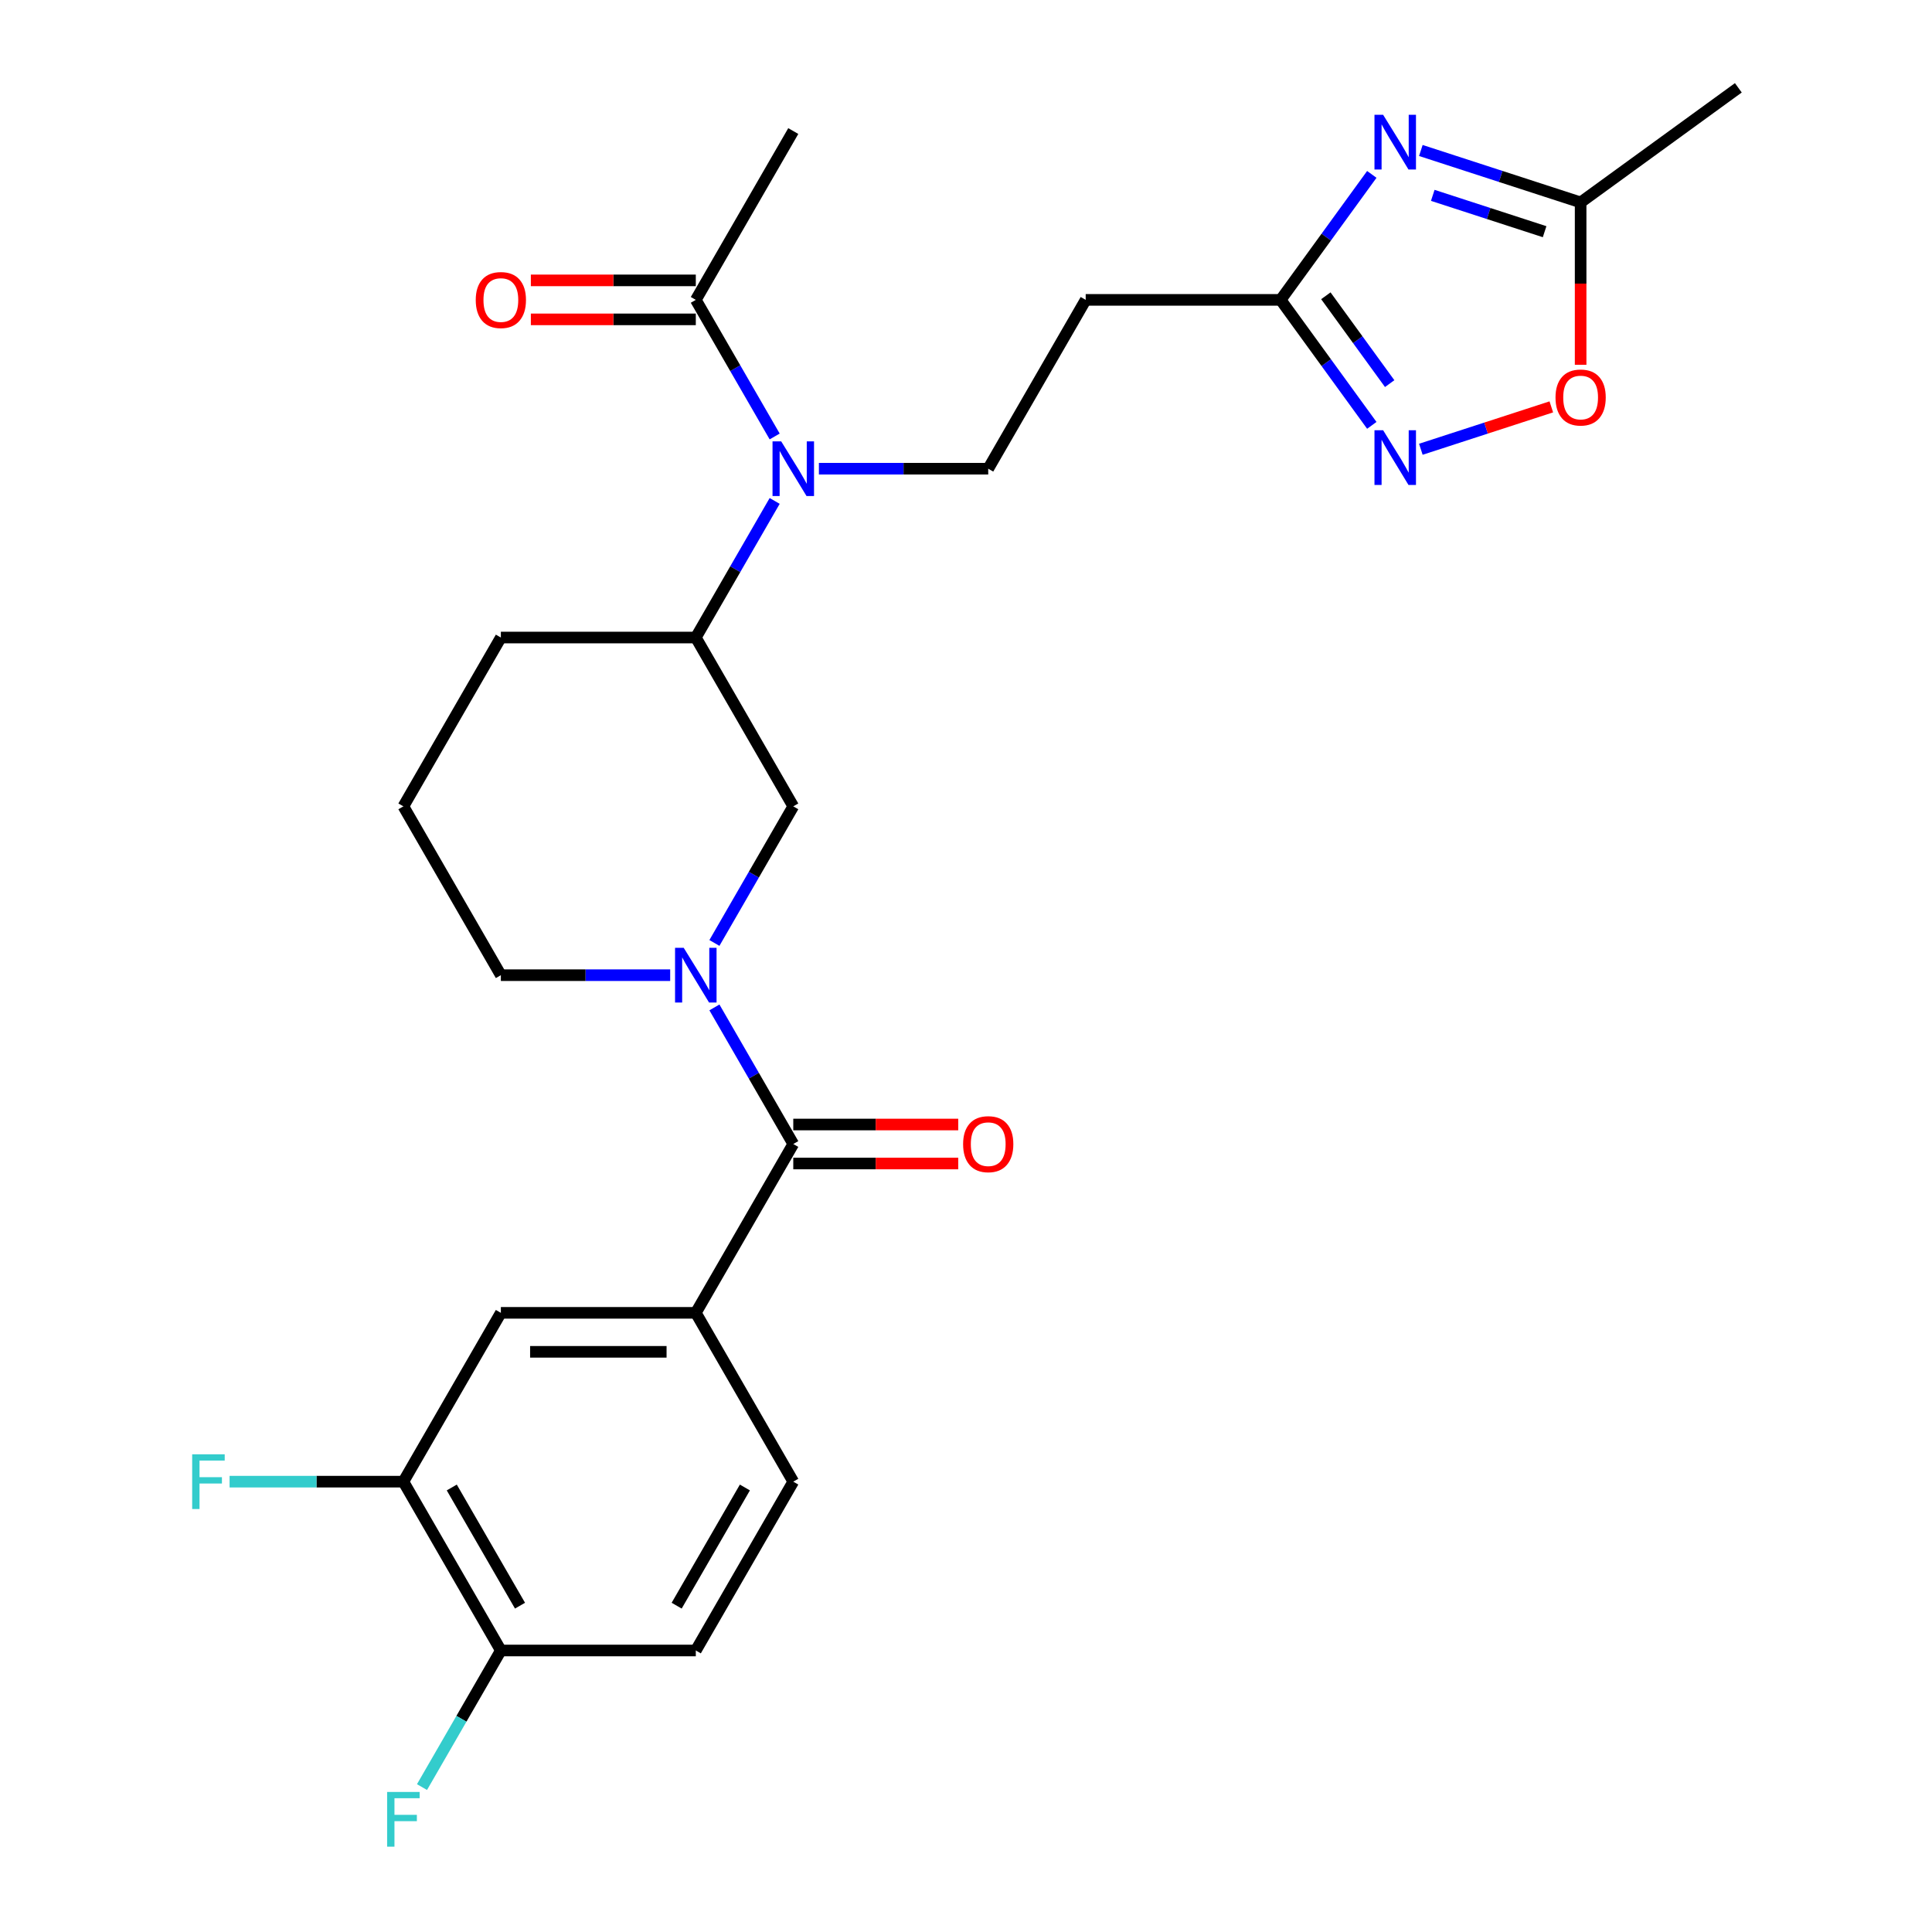 <?xml version='1.0' encoding='iso-8859-1'?>
<svg version='1.1' baseProfile='full'
              xmlns='http://www.w3.org/2000/svg'
                      xmlns:rdkit='http://www.rdkit.org/xml'
                      xmlns:xlink='http://www.w3.org/1999/xlink'
                  xml:space='preserve'
width='1000px' height='1000px' viewBox='0 0 1000 1000'>
<!-- END OF HEADER -->
<rect style='opacity:1.0;fill:#FFFFFF;stroke:none' width='1000' height='1000' x='0' y='0'> </rect>
<path class='bond-1' d='M 369.78,521.436 L 390.19,556.787' style='fill:none;fill-rule:evenodd;stroke:#0000FF;stroke-width:6px;stroke-linecap:butt;stroke-linejoin:miter;stroke-opacity:1' />
<path class='bond-1' d='M 390.19,556.787 L 410.599,592.137' style='fill:none;fill-rule:evenodd;stroke:#000000;stroke-width:6px;stroke-linecap:butt;stroke-linejoin:miter;stroke-opacity:1' />
<path class='bond-8' d='M 369.78,488.07 L 390.19,452.719' style='fill:none;fill-rule:evenodd;stroke:#0000FF;stroke-width:6px;stroke-linecap:butt;stroke-linejoin:miter;stroke-opacity:1' />
<path class='bond-8' d='M 390.19,452.719 L 410.599,417.369' style='fill:none;fill-rule:evenodd;stroke:#000000;stroke-width:6px;stroke-linecap:butt;stroke-linejoin:miter;stroke-opacity:1' />
<path class='bond-21' d='M 346.885,504.753 L 303.065,504.753' style='fill:none;fill-rule:evenodd;stroke:#0000FF;stroke-width:6px;stroke-linecap:butt;stroke-linejoin:miter;stroke-opacity:1' />
<path class='bond-21' d='M 303.065,504.753 L 259.245,504.753' style='fill:none;fill-rule:evenodd;stroke:#000000;stroke-width:6px;stroke-linecap:butt;stroke-linejoin:miter;stroke-opacity:1' />
<path class='bond-0' d='M 710.045,90.266 L 686.451,122.74' style='fill:none;fill-rule:evenodd;stroke:#0000FF;stroke-width:6px;stroke-linecap:butt;stroke-linejoin:miter;stroke-opacity:1' />
<path class='bond-0' d='M 686.451,122.74 L 662.857,155.215' style='fill:none;fill-rule:evenodd;stroke:#000000;stroke-width:6px;stroke-linecap:butt;stroke-linejoin:miter;stroke-opacity:1' />
<path class='bond-6' d='M 735.428,77.892 L 776.779,91.328' style='fill:none;fill-rule:evenodd;stroke:#0000FF;stroke-width:6px;stroke-linecap:butt;stroke-linejoin:miter;stroke-opacity:1' />
<path class='bond-6' d='M 776.779,91.328 L 818.13,104.764' style='fill:none;fill-rule:evenodd;stroke:#000000;stroke-width:6px;stroke-linecap:butt;stroke-linejoin:miter;stroke-opacity:1' />
<path class='bond-6' d='M 741.597,101.116 L 770.543,110.521' style='fill:none;fill-rule:evenodd;stroke:#0000FF;stroke-width:6px;stroke-linecap:butt;stroke-linejoin:miter;stroke-opacity:1' />
<path class='bond-6' d='M 770.543,110.521 L 799.489,119.926' style='fill:none;fill-rule:evenodd;stroke:#000000;stroke-width:6px;stroke-linecap:butt;stroke-linejoin:miter;stroke-opacity:1' />
<path class='bond-5' d='M 410.599,592.137 L 360.148,679.522' style='fill:none;fill-rule:evenodd;stroke:#000000;stroke-width:6px;stroke-linecap:butt;stroke-linejoin:miter;stroke-opacity:1' />
<path class='bond-16' d='M 410.599,602.228 L 453.29,602.228' style='fill:none;fill-rule:evenodd;stroke:#000000;stroke-width:6px;stroke-linecap:butt;stroke-linejoin:miter;stroke-opacity:1' />
<path class='bond-16' d='M 453.29,602.228 L 495.98,602.228' style='fill:none;fill-rule:evenodd;stroke:#FF0000;stroke-width:6px;stroke-linecap:butt;stroke-linejoin:miter;stroke-opacity:1' />
<path class='bond-16' d='M 410.599,582.047 L 453.29,582.047' style='fill:none;fill-rule:evenodd;stroke:#000000;stroke-width:6px;stroke-linecap:butt;stroke-linejoin:miter;stroke-opacity:1' />
<path class='bond-16' d='M 453.29,582.047 L 495.98,582.047' style='fill:none;fill-rule:evenodd;stroke:#FF0000;stroke-width:6px;stroke-linecap:butt;stroke-linejoin:miter;stroke-opacity:1' />
<path class='bond-2' d='M 710.045,220.165 L 686.451,187.69' style='fill:none;fill-rule:evenodd;stroke:#0000FF;stroke-width:6px;stroke-linecap:butt;stroke-linejoin:miter;stroke-opacity:1' />
<path class='bond-2' d='M 686.451,187.69 L 662.857,155.215' style='fill:none;fill-rule:evenodd;stroke:#000000;stroke-width:6px;stroke-linecap:butt;stroke-linejoin:miter;stroke-opacity:1' />
<path class='bond-2' d='M 719.293,198.56 L 702.777,175.828' style='fill:none;fill-rule:evenodd;stroke:#0000FF;stroke-width:6px;stroke-linecap:butt;stroke-linejoin:miter;stroke-opacity:1' />
<path class='bond-2' d='M 702.777,175.828 L 686.261,153.096' style='fill:none;fill-rule:evenodd;stroke:#000000;stroke-width:6px;stroke-linecap:butt;stroke-linejoin:miter;stroke-opacity:1' />
<path class='bond-7' d='M 735.428,232.538 L 769.192,221.568' style='fill:none;fill-rule:evenodd;stroke:#0000FF;stroke-width:6px;stroke-linecap:butt;stroke-linejoin:miter;stroke-opacity:1' />
<path class='bond-7' d='M 769.192,221.568 L 802.956,210.597' style='fill:none;fill-rule:evenodd;stroke:#FF0000;stroke-width:6px;stroke-linecap:butt;stroke-linejoin:miter;stroke-opacity:1' />
<path class='bond-3' d='M 662.857,155.215 L 561.954,155.215' style='fill:none;fill-rule:evenodd;stroke:#000000;stroke-width:6px;stroke-linecap:butt;stroke-linejoin:miter;stroke-opacity:1' />
<path class='bond-4' d='M 400.968,259.282 L 380.558,294.633' style='fill:none;fill-rule:evenodd;stroke:#0000FF;stroke-width:6px;stroke-linecap:butt;stroke-linejoin:miter;stroke-opacity:1' />
<path class='bond-4' d='M 380.558,294.633 L 360.148,329.984' style='fill:none;fill-rule:evenodd;stroke:#000000;stroke-width:6px;stroke-linecap:butt;stroke-linejoin:miter;stroke-opacity:1' />
<path class='bond-9' d='M 400.968,225.917 L 380.558,190.566' style='fill:none;fill-rule:evenodd;stroke:#0000FF;stroke-width:6px;stroke-linecap:butt;stroke-linejoin:miter;stroke-opacity:1' />
<path class='bond-9' d='M 380.558,190.566 L 360.148,155.215' style='fill:none;fill-rule:evenodd;stroke:#000000;stroke-width:6px;stroke-linecap:butt;stroke-linejoin:miter;stroke-opacity:1' />
<path class='bond-12' d='M 423.862,242.6 L 467.682,242.6' style='fill:none;fill-rule:evenodd;stroke:#0000FF;stroke-width:6px;stroke-linecap:butt;stroke-linejoin:miter;stroke-opacity:1' />
<path class='bond-12' d='M 467.682,242.6 L 511.502,242.6' style='fill:none;fill-rule:evenodd;stroke:#000000;stroke-width:6px;stroke-linecap:butt;stroke-linejoin:miter;stroke-opacity:1' />
<path class='bond-13' d='M 360.148,679.522 L 259.245,679.522' style='fill:none;fill-rule:evenodd;stroke:#000000;stroke-width:6px;stroke-linecap:butt;stroke-linejoin:miter;stroke-opacity:1' />
<path class='bond-13' d='M 345.013,699.702 L 274.381,699.702' style='fill:none;fill-rule:evenodd;stroke:#000000;stroke-width:6px;stroke-linecap:butt;stroke-linejoin:miter;stroke-opacity:1' />
<path class='bond-17' d='M 360.148,679.522 L 410.599,766.906' style='fill:none;fill-rule:evenodd;stroke:#000000;stroke-width:6px;stroke-linecap:butt;stroke-linejoin:miter;stroke-opacity:1' />
<path class='bond-26' d='M 818.13,104.764 L 899.762,45.455' style='fill:none;fill-rule:evenodd;stroke:#000000;stroke-width:6px;stroke-linecap:butt;stroke-linejoin:miter;stroke-opacity:1' />
<path class='bond-29' d='M 818.13,104.764 L 818.13,146.794' style='fill:none;fill-rule:evenodd;stroke:#000000;stroke-width:6px;stroke-linecap:butt;stroke-linejoin:miter;stroke-opacity:1' />
<path class='bond-29' d='M 818.13,146.794 L 818.13,188.824' style='fill:none;fill-rule:evenodd;stroke:#FF0000;stroke-width:6px;stroke-linecap:butt;stroke-linejoin:miter;stroke-opacity:1' />
<path class='bond-10' d='M 410.599,417.369 L 360.148,329.984' style='fill:none;fill-rule:evenodd;stroke:#000000;stroke-width:6px;stroke-linecap:butt;stroke-linejoin:miter;stroke-opacity:1' />
<path class='bond-18' d='M 360.148,145.125 L 317.458,145.125' style='fill:none;fill-rule:evenodd;stroke:#000000;stroke-width:6px;stroke-linecap:butt;stroke-linejoin:miter;stroke-opacity:1' />
<path class='bond-18' d='M 317.458,145.125 L 274.768,145.125' style='fill:none;fill-rule:evenodd;stroke:#FF0000;stroke-width:6px;stroke-linecap:butt;stroke-linejoin:miter;stroke-opacity:1' />
<path class='bond-18' d='M 360.148,165.305 L 317.458,165.305' style='fill:none;fill-rule:evenodd;stroke:#000000;stroke-width:6px;stroke-linecap:butt;stroke-linejoin:miter;stroke-opacity:1' />
<path class='bond-18' d='M 317.458,165.305 L 274.768,165.305' style='fill:none;fill-rule:evenodd;stroke:#FF0000;stroke-width:6px;stroke-linecap:butt;stroke-linejoin:miter;stroke-opacity:1' />
<path class='bond-24' d='M 360.148,155.215 L 410.599,67.831' style='fill:none;fill-rule:evenodd;stroke:#000000;stroke-width:6px;stroke-linecap:butt;stroke-linejoin:miter;stroke-opacity:1' />
<path class='bond-27' d='M 360.148,329.984 L 259.245,329.984' style='fill:none;fill-rule:evenodd;stroke:#000000;stroke-width:6px;stroke-linecap:butt;stroke-linejoin:miter;stroke-opacity:1' />
<path class='bond-11' d='M 561.954,155.215 L 511.502,242.6' style='fill:none;fill-rule:evenodd;stroke:#000000;stroke-width:6px;stroke-linecap:butt;stroke-linejoin:miter;stroke-opacity:1' />
<path class='bond-14' d='M 259.245,679.522 L 208.794,766.906' style='fill:none;fill-rule:evenodd;stroke:#000000;stroke-width:6px;stroke-linecap:butt;stroke-linejoin:miter;stroke-opacity:1' />
<path class='bond-20' d='M 208.794,766.906 L 163.813,766.906' style='fill:none;fill-rule:evenodd;stroke:#000000;stroke-width:6px;stroke-linecap:butt;stroke-linejoin:miter;stroke-opacity:1' />
<path class='bond-20' d='M 163.813,766.906 L 118.833,766.906' style='fill:none;fill-rule:evenodd;stroke:#33CCCC;stroke-width:6px;stroke-linecap:butt;stroke-linejoin:miter;stroke-opacity:1' />
<path class='bond-28' d='M 208.794,766.906 L 259.245,854.291' style='fill:none;fill-rule:evenodd;stroke:#000000;stroke-width:6px;stroke-linecap:butt;stroke-linejoin:miter;stroke-opacity:1' />
<path class='bond-28' d='M 233.838,769.924 L 269.154,831.093' style='fill:none;fill-rule:evenodd;stroke:#000000;stroke-width:6px;stroke-linecap:butt;stroke-linejoin:miter;stroke-opacity:1' />
<path class='bond-15' d='M 259.245,854.291 L 360.148,854.291' style='fill:none;fill-rule:evenodd;stroke:#000000;stroke-width:6px;stroke-linecap:butt;stroke-linejoin:miter;stroke-opacity:1' />
<path class='bond-22' d='M 259.245,854.291 L 238.835,889.642' style='fill:none;fill-rule:evenodd;stroke:#000000;stroke-width:6px;stroke-linecap:butt;stroke-linejoin:miter;stroke-opacity:1' />
<path class='bond-22' d='M 238.835,889.642 L 218.425,924.993' style='fill:none;fill-rule:evenodd;stroke:#33CCCC;stroke-width:6px;stroke-linecap:butt;stroke-linejoin:miter;stroke-opacity:1' />
<path class='bond-19' d='M 410.599,766.906 L 360.148,854.291' style='fill:none;fill-rule:evenodd;stroke:#000000;stroke-width:6px;stroke-linecap:butt;stroke-linejoin:miter;stroke-opacity:1' />
<path class='bond-19' d='M 385.555,769.924 L 350.239,831.093' style='fill:none;fill-rule:evenodd;stroke:#000000;stroke-width:6px;stroke-linecap:butt;stroke-linejoin:miter;stroke-opacity:1' />
<path class='bond-25' d='M 259.245,504.753 L 208.794,417.369' style='fill:none;fill-rule:evenodd;stroke:#000000;stroke-width:6px;stroke-linecap:butt;stroke-linejoin:miter;stroke-opacity:1' />
<path class='bond-23' d='M 259.245,329.984 L 208.794,417.369' style='fill:none;fill-rule:evenodd;stroke:#000000;stroke-width:6px;stroke-linecap:butt;stroke-linejoin:miter;stroke-opacity:1' />
<path  class='atom-0' d='M 353.888 490.593
L 363.168 505.593
Q 364.088 507.073, 365.568 509.753
Q 367.048 512.433, 367.128 512.593
L 367.128 490.593
L 370.888 490.593
L 370.888 518.913
L 367.008 518.913
L 357.048 502.513
Q 355.888 500.593, 354.648 498.393
Q 353.448 496.193, 353.088 495.513
L 353.088 518.913
L 349.408 518.913
L 349.408 490.593
L 353.888 490.593
' fill='#0000FF'/>
<path  class='atom-1' d='M 715.906 59.423
L 725.186 74.423
Q 726.106 75.903, 727.586 78.583
Q 729.066 81.263, 729.146 81.423
L 729.146 59.423
L 732.906 59.423
L 732.906 87.743
L 729.026 87.743
L 719.066 71.343
Q 717.906 69.423, 716.666 67.223
Q 715.466 65.023, 715.106 64.343
L 715.106 87.743
L 711.426 87.743
L 711.426 59.423
L 715.906 59.423
' fill='#0000FF'/>
<path  class='atom-3' d='M 715.906 222.687
L 725.186 237.687
Q 726.106 239.167, 727.586 241.847
Q 729.066 244.527, 729.146 244.687
L 729.146 222.687
L 732.906 222.687
L 732.906 251.007
L 729.026 251.007
L 719.066 234.607
Q 717.906 232.687, 716.666 230.487
Q 715.466 228.287, 715.106 227.607
L 715.106 251.007
L 711.426 251.007
L 711.426 222.687
L 715.906 222.687
' fill='#0000FF'/>
<path  class='atom-5' d='M 404.339 228.44
L 413.619 243.44
Q 414.539 244.92, 416.019 247.6
Q 417.499 250.28, 417.579 250.44
L 417.579 228.44
L 421.339 228.44
L 421.339 256.76
L 417.459 256.76
L 407.499 240.36
Q 406.339 238.44, 405.099 236.24
Q 403.899 234.04, 403.539 233.36
L 403.539 256.76
L 399.859 256.76
L 399.859 228.44
L 404.339 228.44
' fill='#0000FF'/>
<path  class='atom-8' d='M 805.13 205.747
Q 805.13 198.947, 808.49 195.147
Q 811.85 191.347, 818.13 191.347
Q 824.41 191.347, 827.77 195.147
Q 831.13 198.947, 831.13 205.747
Q 831.13 212.627, 827.73 216.547
Q 824.33 220.427, 818.13 220.427
Q 811.89 220.427, 808.49 216.547
Q 805.13 212.667, 805.13 205.747
M 818.13 217.227
Q 822.45 217.227, 824.77 214.347
Q 827.13 211.427, 827.13 205.747
Q 827.13 200.187, 824.77 197.387
Q 822.45 194.547, 818.13 194.547
Q 813.81 194.547, 811.45 197.347
Q 809.13 200.147, 809.13 205.747
Q 809.13 211.467, 811.45 214.347
Q 813.81 217.227, 818.13 217.227
' fill='#FF0000'/>
<path  class='atom-17' d='M 498.502 592.217
Q 498.502 585.417, 501.862 581.617
Q 505.222 577.817, 511.502 577.817
Q 517.782 577.817, 521.142 581.617
Q 524.502 585.417, 524.502 592.217
Q 524.502 599.097, 521.102 603.017
Q 517.702 606.897, 511.502 606.897
Q 505.262 606.897, 501.862 603.017
Q 498.502 599.137, 498.502 592.217
M 511.502 603.697
Q 515.822 603.697, 518.142 600.817
Q 520.502 597.897, 520.502 592.217
Q 520.502 586.657, 518.142 583.857
Q 515.822 581.017, 511.502 581.017
Q 507.182 581.017, 504.822 583.817
Q 502.502 586.617, 502.502 592.217
Q 502.502 597.937, 504.822 600.817
Q 507.182 603.697, 511.502 603.697
' fill='#FF0000'/>
<path  class='atom-19' d='M 246.245 155.295
Q 246.245 148.495, 249.605 144.695
Q 252.965 140.895, 259.245 140.895
Q 265.525 140.895, 268.885 144.695
Q 272.245 148.495, 272.245 155.295
Q 272.245 162.175, 268.845 166.095
Q 265.445 169.975, 259.245 169.975
Q 253.005 169.975, 249.605 166.095
Q 246.245 162.215, 246.245 155.295
M 259.245 166.775
Q 263.565 166.775, 265.885 163.895
Q 268.245 160.975, 268.245 155.295
Q 268.245 149.735, 265.885 146.935
Q 263.565 144.095, 259.245 144.095
Q 254.925 144.095, 252.565 146.895
Q 250.245 149.695, 250.245 155.295
Q 250.245 161.015, 252.565 163.895
Q 254.925 166.775, 259.245 166.775
' fill='#FF0000'/>
<path  class='atom-21' d='M 99.471 752.746
L 116.311 752.746
L 116.311 755.986
L 103.271 755.986
L 103.271 764.586
L 114.871 764.586
L 114.871 767.866
L 103.271 767.866
L 103.271 781.066
L 99.471 781.066
L 99.471 752.746
' fill='#33CCCC'/>
<path  class='atom-23' d='M 200.374 927.515
L 217.214 927.515
L 217.214 930.755
L 204.174 930.755
L 204.174 939.355
L 215.774 939.355
L 215.774 942.635
L 204.174 942.635
L 204.174 955.835
L 200.374 955.835
L 200.374 927.515
' fill='#33CCCC'/>
</svg>
